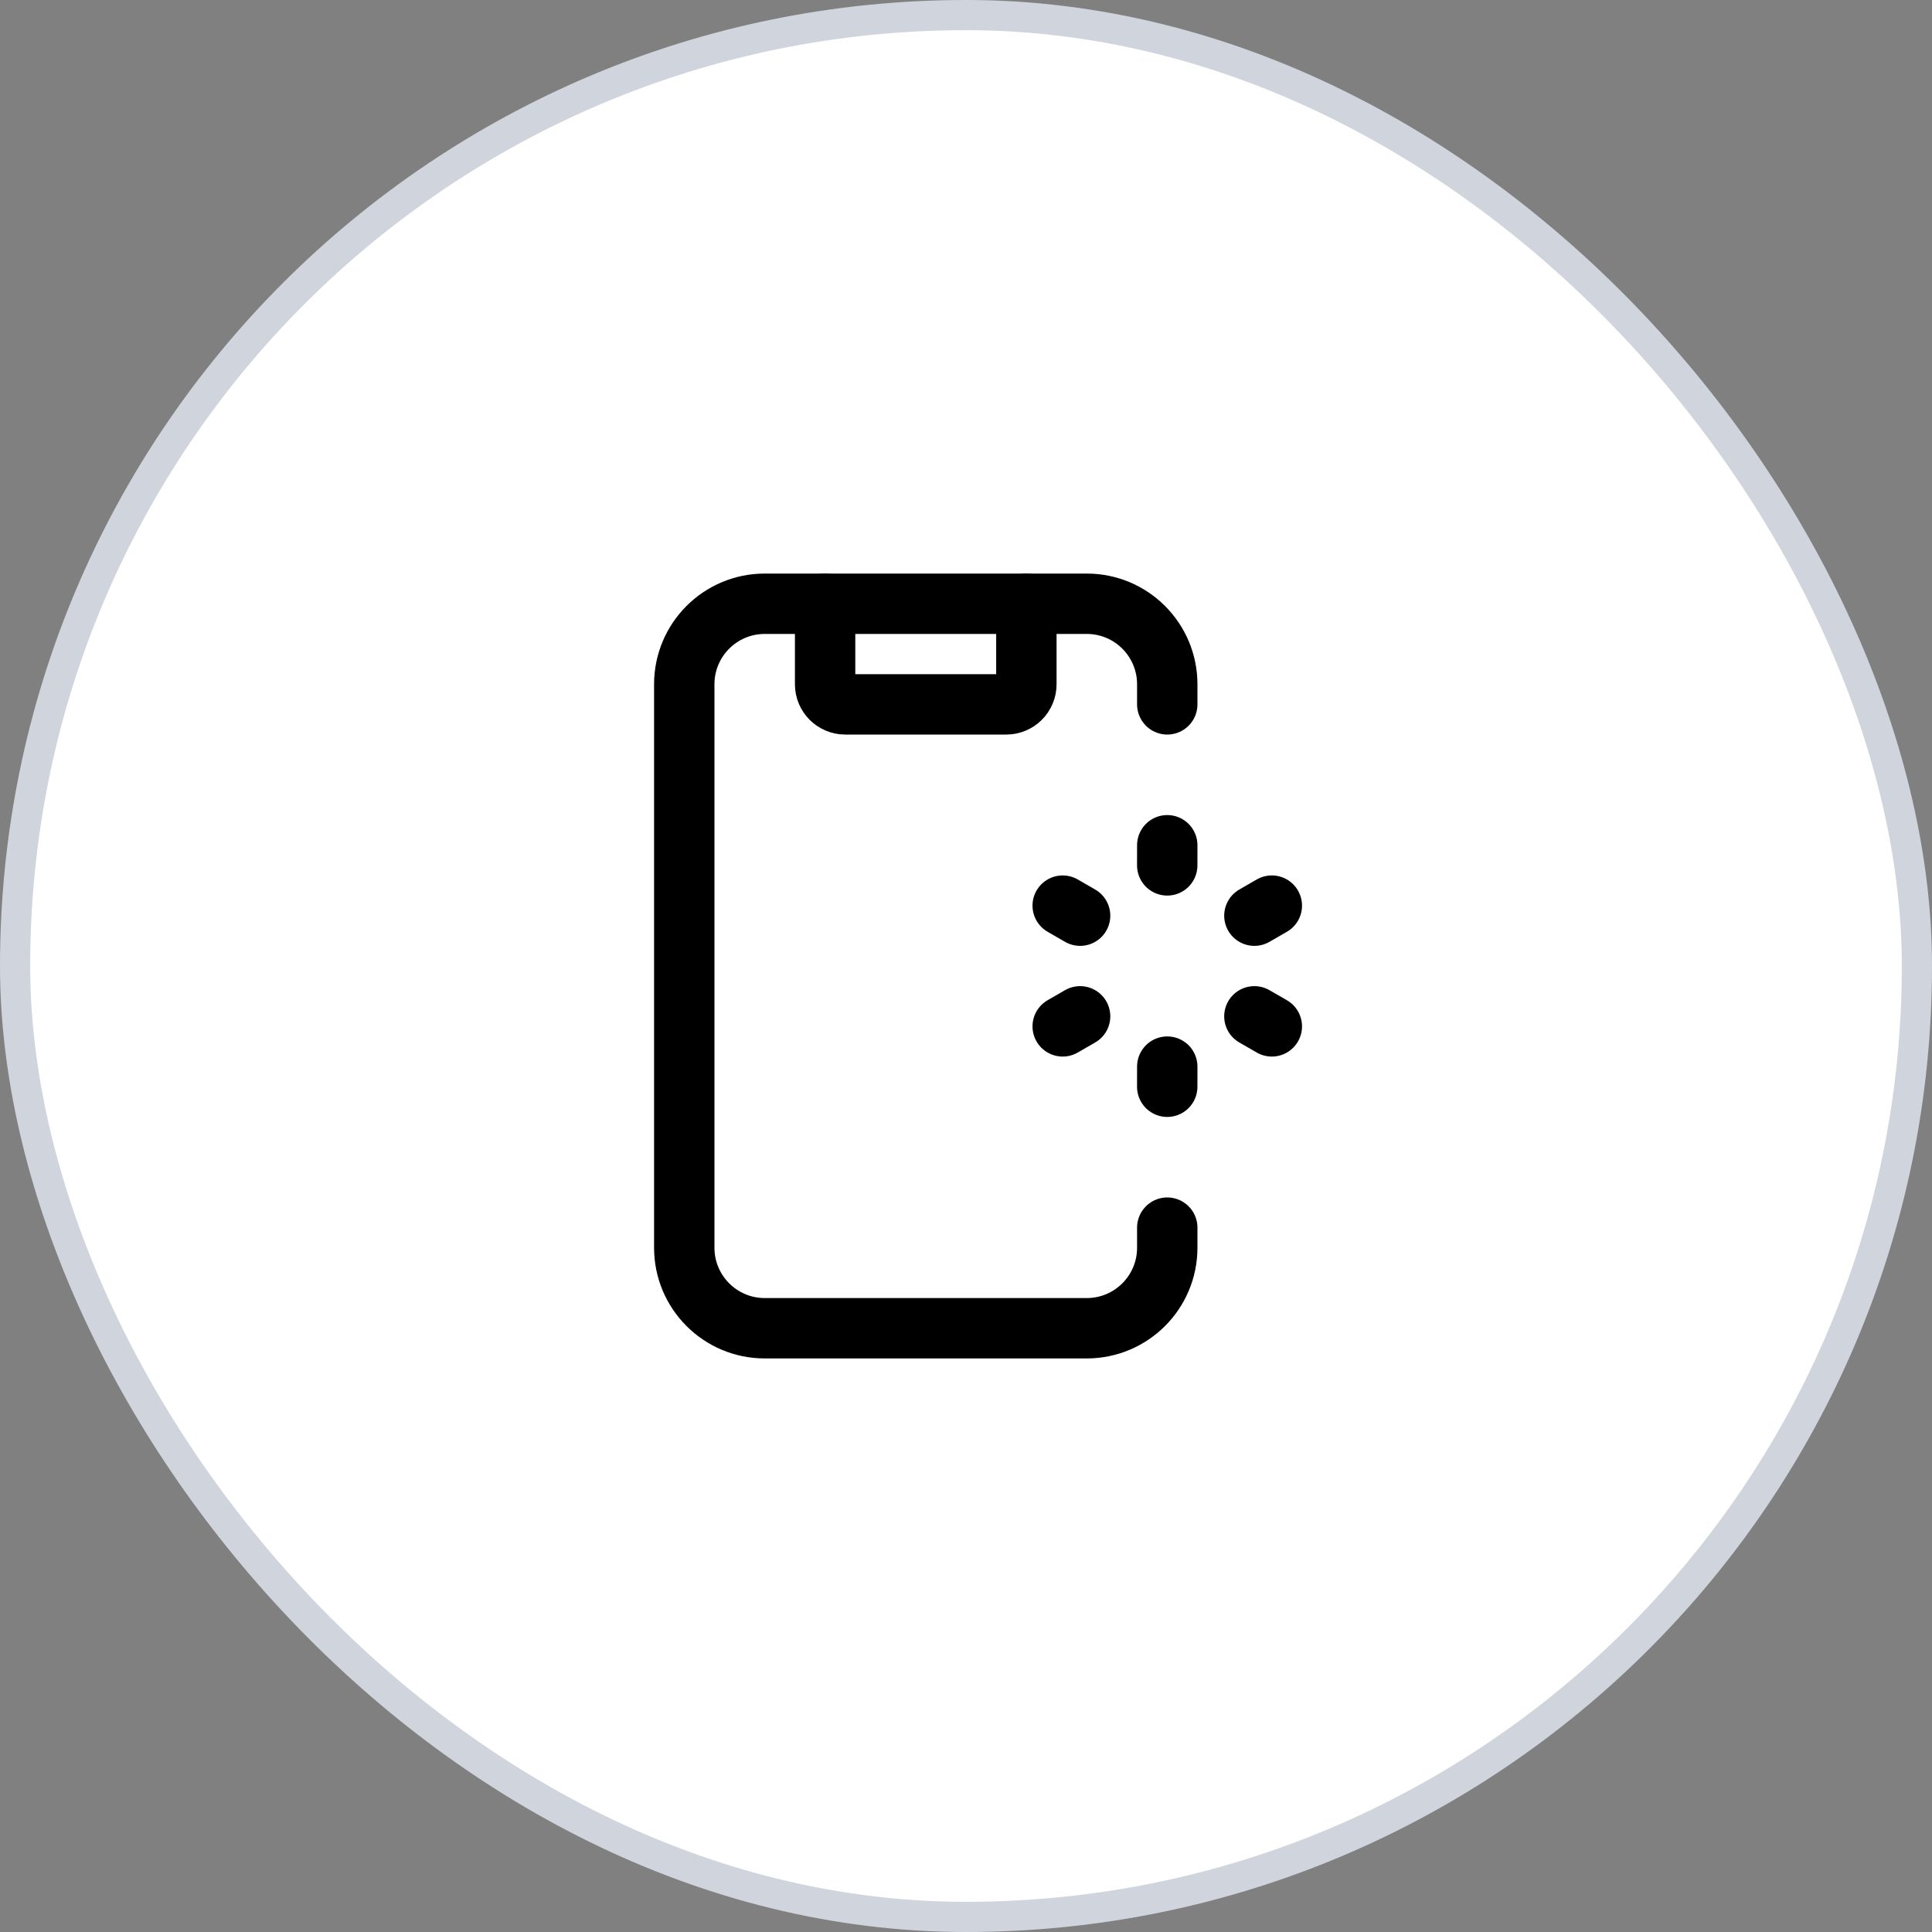 <svg width="64" height="64" viewBox="0 0 64 64" fill="none" xmlns="http://www.w3.org/2000/svg">
<rect x="0" y="0" width="64" height="64" fill="#808080" stroke="none"/>
<rect x="0.5" y="0.5" width="63" height="63" rx="31.5" fill="white"/>
<rect x="0.5" y="0.5" width="63" height="63" rx="31.5" stroke="#D0D5DD"/>
<path d="M38.667 28L38.666 28.667" stroke="black" stroke-width="2" stroke-linecap="round" stroke-linejoin="round"/>
<path d="M38.667 35.333L38.666 36" stroke="black" stroke-width="2" stroke-linecap="round" stroke-linejoin="round"/>
<path d="M42.131 30L41.553 30.333" stroke="black" stroke-width="2" stroke-linecap="round" stroke-linejoin="round"/>
<path d="M35.78 33.667L35.203 34" stroke="black" stroke-width="2" stroke-linecap="round" stroke-linejoin="round"/>
<path d="M35.203 30L35.78 30.333" stroke="black" stroke-width="2" stroke-linecap="round" stroke-linejoin="round"/>
<path d="M41.553 33.667L42.131 34" stroke="black" stroke-width="2" stroke-linecap="round" stroke-linejoin="round"/>
<path d="M34 20V22.667C34 23.035 33.702 23.333 33.333 23.333H28C27.632 23.333 27.333 23.035 27.333 22.667V20" stroke="black" stroke-width="2" stroke-linecap="round" stroke-linejoin="round"/>
<path d="M38.667 40.667V41.333C38.667 42.806 37.473 44 36 44H25.333C23.861 44 22.667 42.806 22.667 41.333V22.667C22.667 21.194 23.861 20 25.333 20H36C37.473 20 38.667 21.194 38.667 22.667V23.333" stroke="black" stroke-width="2" stroke-linecap="round" stroke-linejoin="round"/>
</svg>
